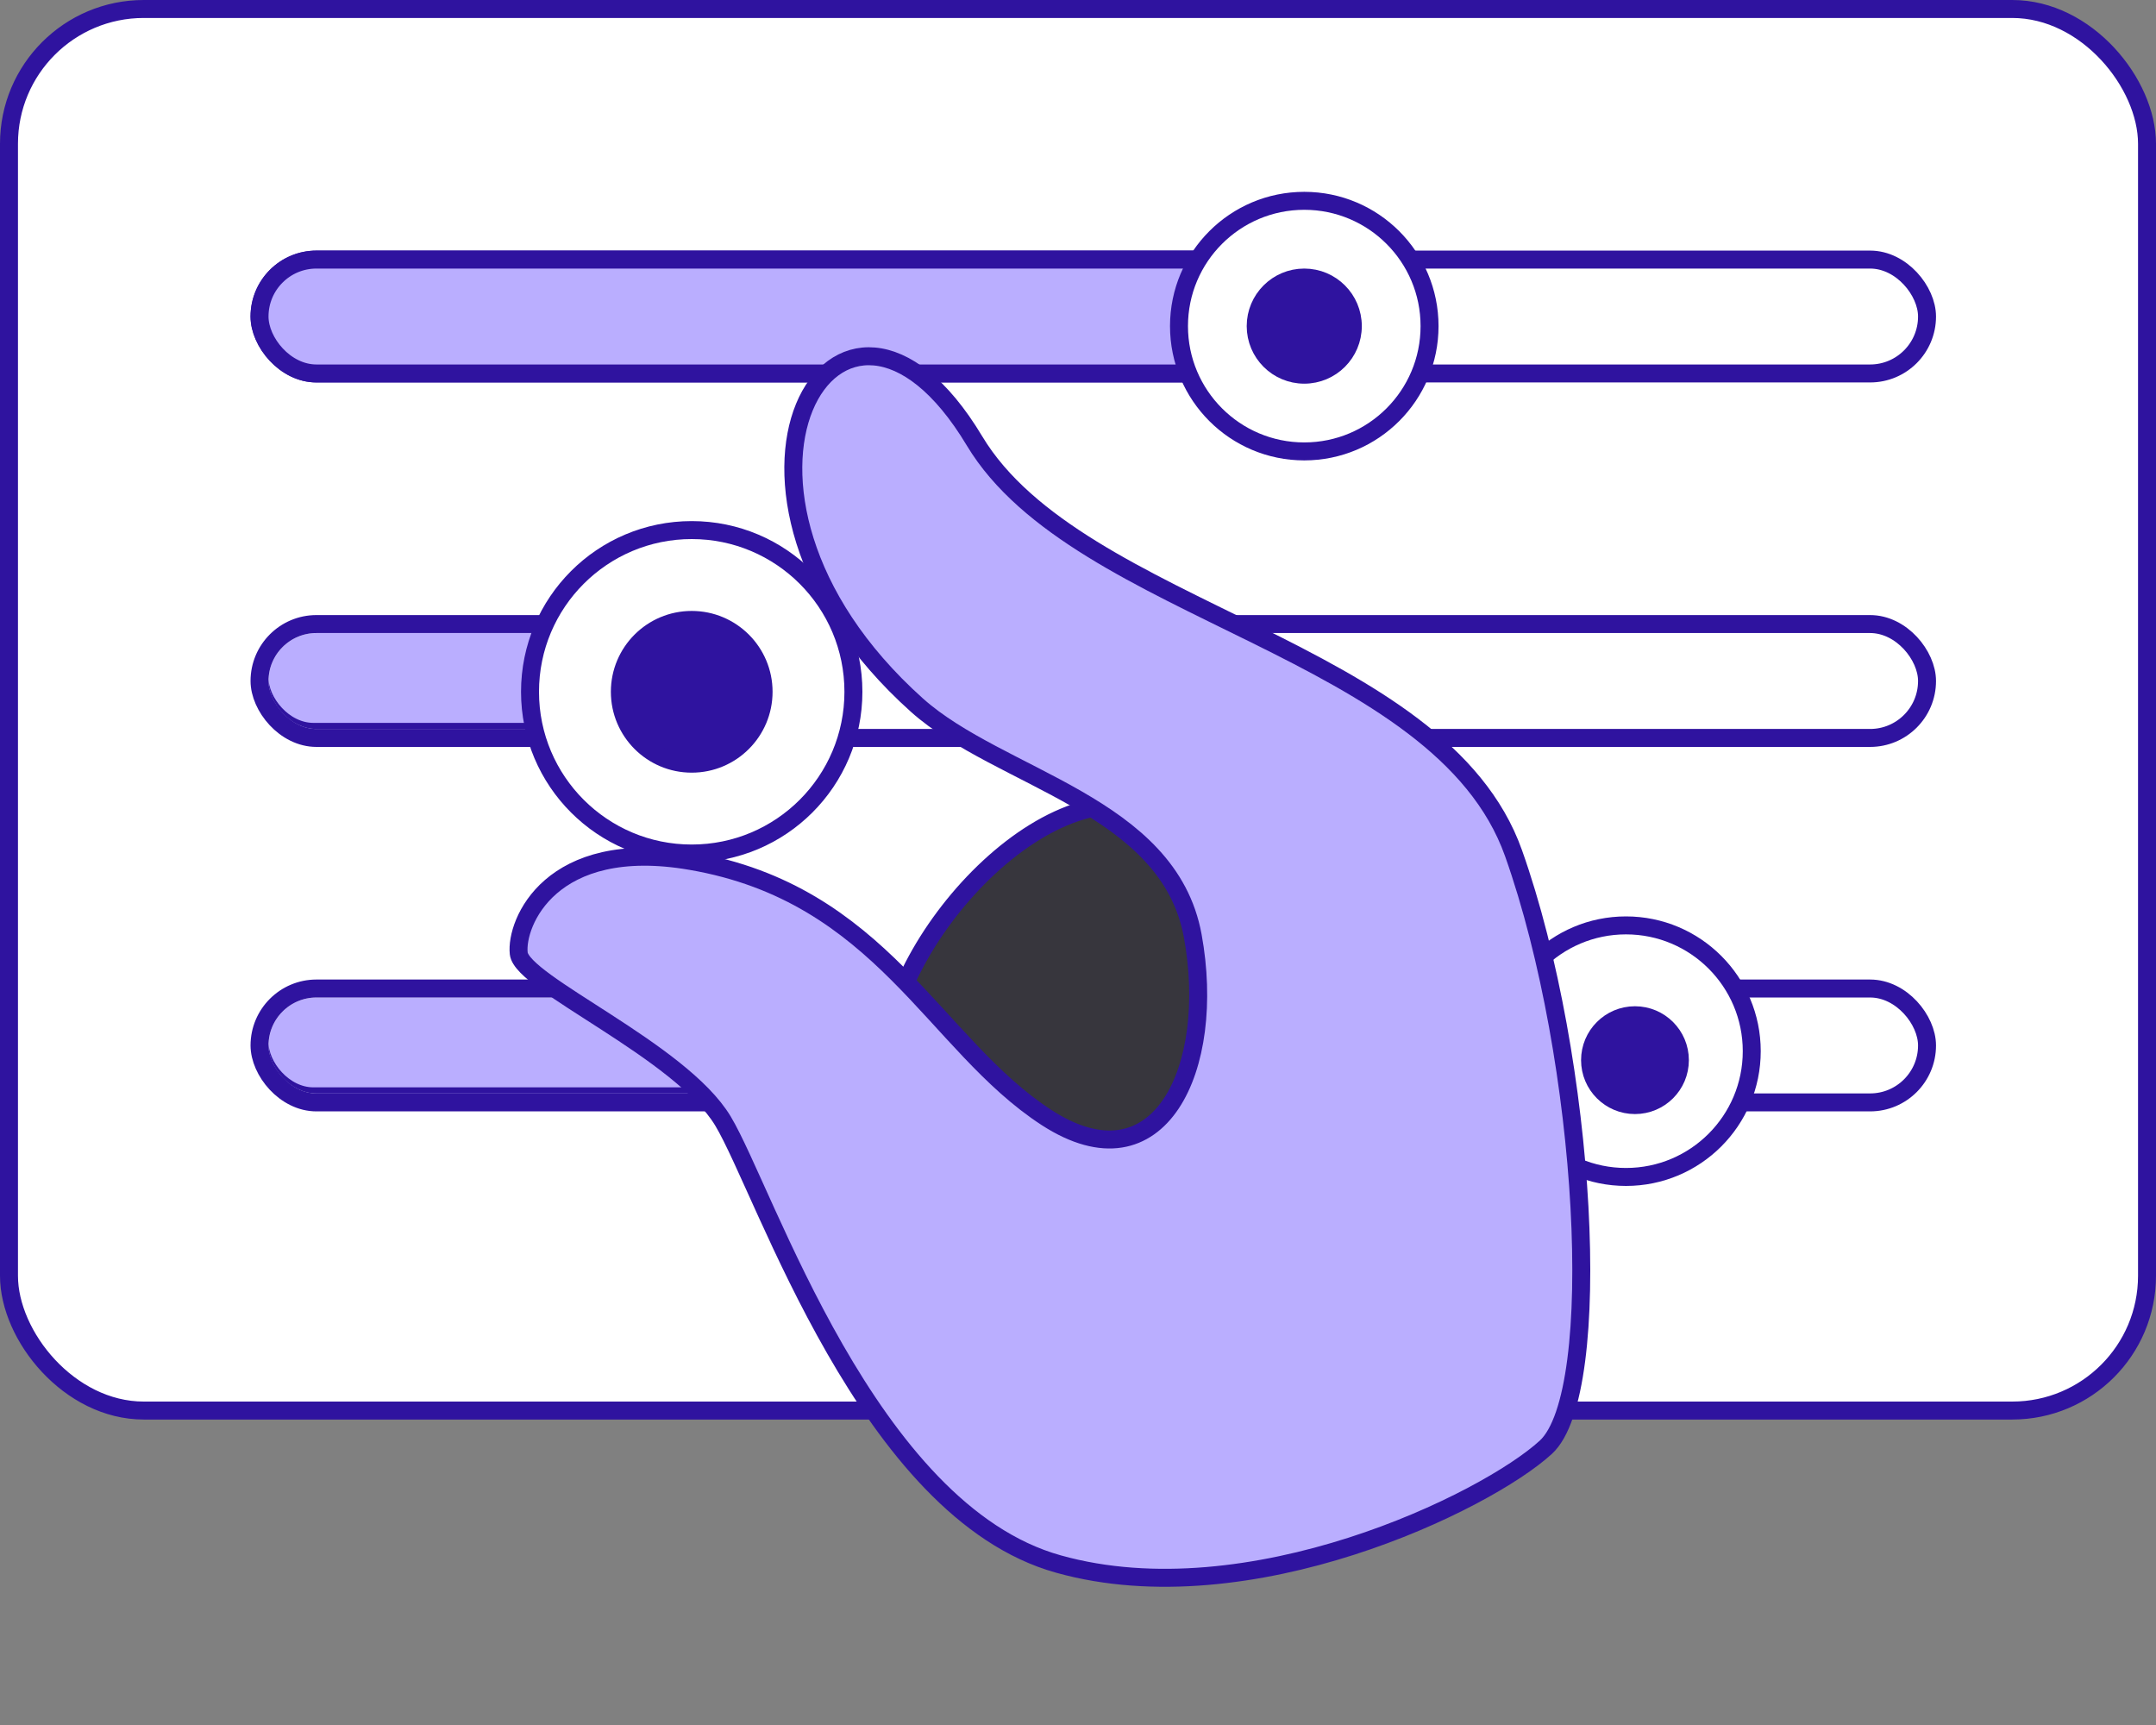<svg width="120" height="96" viewBox="0 0 120 96" fill="none" xmlns="http://www.w3.org/2000/svg">
<rect x="0" y="0" width="120" height="96" fill="#808080" stroke="none"/>
<rect x="0.5" y="0.5" width="119" height="78" rx="7.5" fill="white" stroke="#2F139F"/>
<rect x="14.445" y="14.446" width="92.811" height="6.338" rx="3.169" fill="white"/>
<rect x="14.445" y="14.446" width="92.811" height="6.338" rx="3.169" stroke="#2F139F"/>
<rect x="14.445" y="14.446" width="58.649" height="6.338" rx="3.169" fill="#BAAEFF"/>
<rect x="14.445" y="14.446" width="58.649" height="6.338" rx="3.169" stroke="#2F139F"/>
<g clip-path="url(#clip0_8003_661)">
<rect x="14.945" y="35.23" width="91.811" height="5.338" rx="2.669" fill="white"/>
<rect x="14.445" y="34.73" width="18" height="6" rx="3" fill="#BAAEFF"/>
<rect x="14.445" y="34.73" width="18" height="6" rx="3" stroke="#2F139F"/>
</g>
<rect x="14.445" y="34.73" width="92.811" height="6.338" rx="3.169" stroke="#2F139F"/>
<g clip-path="url(#clip1_8003_661)">
<rect x="14.945" y="55.513" width="91.811" height="5.338" rx="2.669" fill="white"/>
<rect x="14.445" y="55.013" width="78" height="6" rx="3" fill="#BAAEFF"/>
<rect x="14.445" y="55.013" width="78" height="6" rx="3" stroke="#2F139F"/>
</g>
<rect x="14.445" y="55.013" width="92.811" height="6.338" rx="3.169" stroke="#2F139F"/>
<circle cx="72.594" cy="18.149" r="6.973" fill="white" stroke="#2F139F"/>
<circle cx="72.593" cy="18.149" r="2.703" fill="#2F139F" stroke="#2F139F"/>
<circle cx="90.5" cy="58.5" r="7" fill="white" stroke="#2F139F"/>
<circle cx="91" cy="59" r="2.5" fill="#2F139F" stroke="#2F139F"/>
<path d="M62.873 44.83C55.969 44.139 47.338 55.721 49.755 61.241C52.171 66.761 56.203 73.244 61.536 71.844C66.867 70.463 76.757 59.108 76.757 59.108C76.757 59.108 71.663 45.7 62.875 44.811L62.873 44.83Z" fill="#37363D" stroke="#2F139F" stroke-linecap="round" stroke-linejoin="round"/>
<path d="M54.241 24.539C46.703 11.968 37.593 27.199 51.033 39.241C55.652 43.371 65.048 44.758 66.388 52.089C67.727 59.421 64.554 66.276 58.251 62.195C51.968 58.117 49.079 49.735 38.447 47.915C30.631 46.562 28.691 51.377 28.872 53.057C29.054 54.737 37.883 58.461 40.241 62.39C42.599 66.318 48.289 84.091 58.915 87.043C69.54 90.013 82.719 83.591 86.038 80.544C89.357 77.498 88.312 58.95 84.241 47.481C80.169 36.012 60.018 34.15 54.241 24.539Z" fill="#BAAEFF" stroke="#2F139F" stroke-linecap="round" stroke-linejoin="round"/>
<circle cx="38.5" cy="38.5" r="9" fill="white" stroke="#2F139F"/>
<circle cx="38.5" cy="38.5" r="4" fill="#2F139F" stroke="#2F139F"/>
<defs>
<clipPath id="clip0_8003_661">
<rect x="14.945" y="35.23" width="91.811" height="5.338" rx="2.669" fill="white"/>
</clipPath>
<clipPath id="clip1_8003_661">
<rect x="14.945" y="55.513" width="91.811" height="5.338" rx="2.669" fill="white"/>
</clipPath>
</defs>
</svg>
